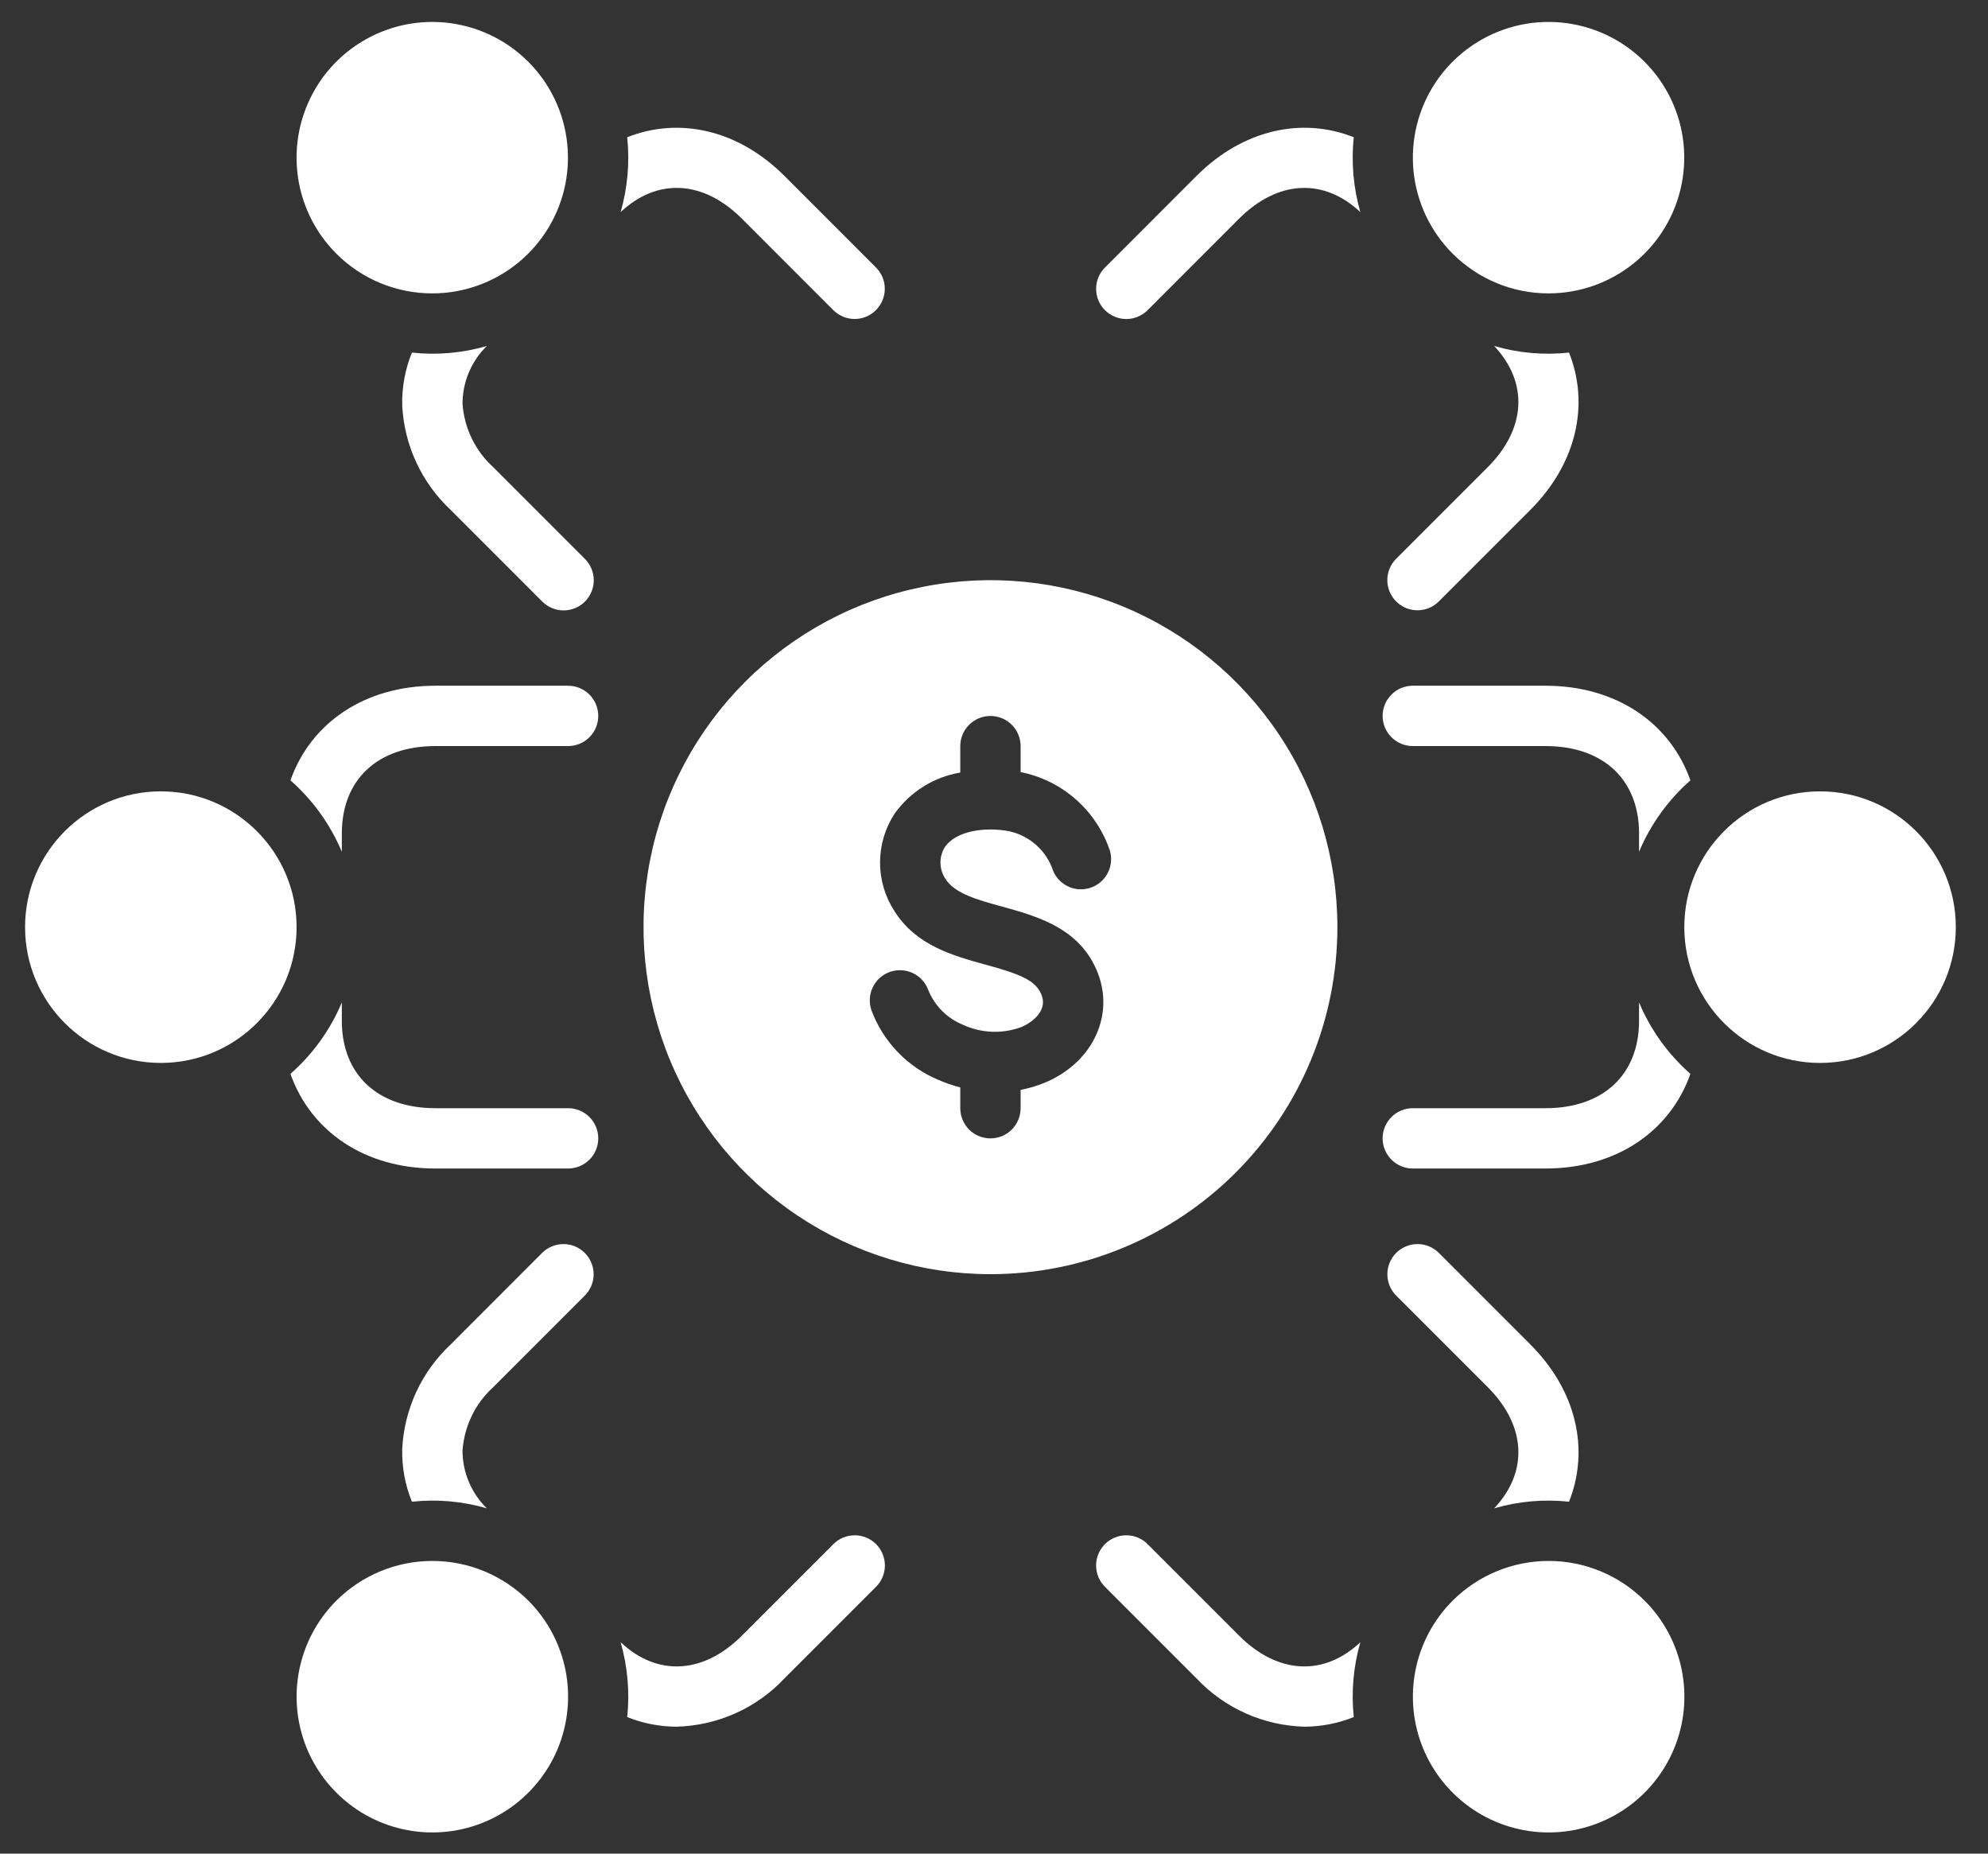 <svg width="59" height="55" viewBox="0 0 59 55" fill="none" xmlns="http://www.w3.org/2000/svg">
<rect x="0" y="0" width="59" height="55" fill="#333333" stroke="none"/>
<path d="M16.86 32.882H12.921C11.209 32.882 10.145 31.888 10.145 30.288V29.744C9.803 30.557 9.282 31.282 8.62 31.864C9.224 33.572 10.824 34.672 12.921 34.672H16.86C17.097 34.672 17.325 34.578 17.493 34.41C17.661 34.242 17.755 34.014 17.755 33.777C17.755 33.539 17.661 33.312 17.493 33.144C17.325 32.976 17.097 32.882 16.86 32.882Z" fill="white"/>
<path d="M16.86 20.347H12.921C10.824 20.347 9.224 21.447 8.62 23.154C9.282 23.737 9.803 24.462 10.145 25.274V24.73C10.145 23.131 11.209 22.137 12.921 22.137H16.86C17.097 22.137 17.325 22.043 17.493 21.875C17.661 21.707 17.755 21.48 17.755 21.242C17.755 21.005 17.661 20.777 17.493 20.609C17.325 20.441 17.097 20.347 16.86 20.347Z" fill="white"/>
<path d="M4.773 31.539C6.998 31.539 8.802 29.735 8.802 27.51C8.802 25.285 6.998 23.481 4.773 23.481C2.548 23.481 0.744 25.285 0.744 27.51C0.744 29.735 2.548 31.539 4.773 31.539Z" fill="white"/>
<path d="M13.727 11.979C13.727 11.66 13.791 11.344 13.915 11.05C14.039 10.756 14.22 10.489 14.448 10.266C13.727 10.476 12.972 10.543 12.225 10.462C12.023 10.958 11.925 11.491 11.937 12.026C11.995 13.208 12.51 14.322 13.375 15.13L16.09 17.846C16.173 17.93 16.272 17.997 16.381 18.042C16.49 18.088 16.606 18.112 16.724 18.112C16.842 18.112 16.959 18.089 17.068 18.044C17.177 17.999 17.276 17.933 17.36 17.85C17.443 17.766 17.509 17.667 17.554 17.558C17.599 17.449 17.622 17.332 17.622 17.214C17.622 17.096 17.598 16.979 17.552 16.871C17.507 16.762 17.44 16.663 17.356 16.58L14.641 13.864C14.104 13.377 13.777 12.702 13.727 11.979Z" fill="white"/>
<path d="M22.016 6.487L24.732 9.204C24.9 9.371 25.128 9.465 25.365 9.465C25.602 9.464 25.829 9.37 25.997 9.202C26.165 9.035 26.259 8.807 26.259 8.57C26.26 8.333 26.166 8.106 25.998 7.938L23.282 5.221C21.907 3.846 20.157 3.461 18.614 4.072C18.692 4.819 18.626 5.573 18.419 6.294C19.501 5.274 20.87 5.341 22.016 6.487Z" fill="white"/>
<path d="M12.831 8.705C13.763 8.705 14.665 8.381 15.385 7.79C16.105 7.198 16.598 6.376 16.779 5.462C16.96 4.548 16.819 3.599 16.38 2.778C15.94 1.956 15.229 1.313 14.368 0.957C13.507 0.601 12.549 0.554 11.658 0.825C10.766 1.096 9.996 1.667 9.479 2.442C8.962 3.217 8.729 4.148 8.821 5.075C8.913 6.002 9.323 6.869 9.982 7.527C10.356 7.901 10.8 8.198 11.289 8.4C11.778 8.603 12.302 8.706 12.831 8.705Z" fill="white"/>
<path d="M40.177 4.072C38.635 3.461 36.885 3.846 35.509 5.221L32.793 7.938C32.625 8.106 32.531 8.333 32.531 8.571C32.531 8.808 32.625 9.036 32.793 9.203C32.961 9.371 33.189 9.466 33.426 9.466C33.663 9.466 33.891 9.371 34.059 9.204L36.775 6.487C37.921 5.341 39.291 5.275 40.373 6.295C40.166 5.573 40.099 4.819 40.177 4.072Z" fill="white"/>
<path d="M42.068 18.108C42.186 18.109 42.302 18.085 42.411 18.041C42.52 17.995 42.618 17.929 42.701 17.846L45.417 15.13C46.793 13.754 47.178 12.004 46.566 10.462C45.82 10.543 45.065 10.476 44.344 10.266C45.364 11.349 45.297 12.719 44.151 13.864L41.435 16.58C41.31 16.705 41.225 16.865 41.19 17.038C41.156 17.212 41.173 17.392 41.241 17.556C41.309 17.719 41.424 17.859 41.571 17.957C41.718 18.056 41.891 18.108 42.068 18.108Z" fill="white"/>
<path d="M45.96 8.705C46.892 8.705 47.795 8.381 48.515 7.79C49.235 7.198 49.727 6.376 49.908 5.462C50.09 4.548 49.949 3.599 49.509 2.778C49.069 1.956 48.358 1.313 47.497 0.957C46.636 0.601 45.679 0.554 44.787 0.825C43.896 1.096 43.126 1.667 42.608 2.442C42.091 3.217 41.859 4.148 41.95 5.075C42.042 6.002 42.453 6.869 43.112 7.527C43.486 7.901 43.93 8.198 44.419 8.4C44.907 8.603 45.431 8.706 45.96 8.705Z" fill="white"/>
<path d="M16.09 37.175L13.375 39.892C12.51 40.7 11.995 41.813 11.937 42.995C11.925 43.531 12.023 44.063 12.225 44.559C12.972 44.478 13.727 44.545 14.448 44.755C14.22 44.532 14.039 44.266 13.915 43.972C13.791 43.678 13.727 43.362 13.727 43.043C13.777 42.32 14.104 41.644 14.641 41.157L17.356 38.441C17.524 38.273 17.618 38.046 17.618 37.809C17.617 37.571 17.523 37.344 17.355 37.176C17.188 37.009 16.96 36.914 16.723 36.914C16.486 36.914 16.258 37.008 16.09 37.175Z" fill="white"/>
<path d="M24.733 45.818L22.016 48.534C20.87 49.68 19.501 49.747 18.419 48.727C18.626 49.448 18.692 50.202 18.615 50.949C19.078 51.135 19.573 51.232 20.073 51.234C20.677 51.219 21.271 51.085 21.822 50.839C22.373 50.593 22.869 50.24 23.282 49.8L25.999 47.084C26.082 47.001 26.148 46.902 26.193 46.794C26.238 46.685 26.262 46.568 26.262 46.451C26.262 46.333 26.239 46.216 26.194 46.108C26.149 45.999 26.083 45.9 26 45.817C25.916 45.734 25.818 45.668 25.709 45.623C25.6 45.578 25.483 45.555 25.366 45.555C25.248 45.555 25.132 45.578 25.023 45.623C24.914 45.668 24.816 45.735 24.733 45.818Z" fill="white"/>
<path d="M9.982 47.494C9.419 48.057 9.035 48.775 8.88 49.557C8.724 50.339 8.804 51.149 9.109 51.885C9.414 52.621 9.93 53.25 10.593 53.693C11.255 54.136 12.034 54.372 12.831 54.372C13.628 54.372 14.407 54.136 15.07 53.693C15.732 53.25 16.249 52.621 16.554 51.885C16.858 51.149 16.938 50.339 16.783 49.557C16.627 48.775 16.244 48.057 15.68 47.494C14.924 46.74 13.899 46.316 12.831 46.316C11.763 46.316 10.739 46.74 9.982 47.494Z" fill="white"/>
<path d="M36.775 48.534L34.059 45.818C33.976 45.734 33.877 45.668 33.769 45.623C33.66 45.578 33.543 45.555 33.426 45.555C33.308 45.555 33.191 45.578 33.083 45.623C32.974 45.668 32.875 45.734 32.792 45.817C32.709 45.9 32.643 45.999 32.598 46.108C32.553 46.216 32.53 46.333 32.53 46.451C32.53 46.568 32.553 46.685 32.598 46.794C32.644 46.902 32.71 47.001 32.793 47.084L35.509 49.8C35.922 50.24 36.419 50.593 36.97 50.839C37.521 51.085 38.115 51.219 38.718 51.234C39.218 51.232 39.713 51.135 40.177 50.948C40.099 50.202 40.166 49.448 40.373 48.727C39.291 49.748 37.921 49.68 36.775 48.534Z" fill="white"/>
<path d="M44.344 44.755C45.065 44.545 45.82 44.478 46.566 44.559C47.178 43.017 46.793 41.267 45.417 39.891L42.701 37.175C42.533 37.008 42.306 36.914 42.069 36.914C41.831 36.914 41.604 37.009 41.436 37.176C41.269 37.344 41.174 37.571 41.174 37.809C41.174 38.046 41.268 38.273 41.435 38.441L44.151 41.157C45.297 42.303 45.365 43.673 44.344 44.755Z" fill="white"/>
<path d="M43.112 47.494C42.548 48.057 42.165 48.775 42.009 49.557C41.854 50.339 41.933 51.149 42.238 51.885C42.543 52.621 43.06 53.25 43.722 53.693C44.385 54.136 45.164 54.372 45.961 54.372C46.758 54.372 47.536 54.136 48.199 53.693C48.862 53.25 49.378 52.621 49.683 51.885C49.988 51.149 50.068 50.339 49.912 49.557C49.757 48.775 49.373 48.057 48.809 47.494C48.053 46.74 47.029 46.316 45.961 46.316C44.892 46.316 43.868 46.74 43.112 47.494Z" fill="white"/>
<path d="M41.929 22.137H45.868C47.58 22.137 48.644 23.131 48.644 24.73V25.274C48.985 24.462 49.507 23.737 50.168 23.154C49.564 21.447 47.965 20.347 45.868 20.347H41.929C41.691 20.347 41.464 20.441 41.296 20.609C41.128 20.777 41.033 21.005 41.033 21.242C41.033 21.48 41.128 21.707 41.296 21.875C41.464 22.043 41.691 22.137 41.929 22.137Z" fill="white"/>
<path d="M48.644 29.744V30.288C48.644 31.888 47.58 32.882 45.868 32.882H41.929C41.691 32.882 41.464 32.976 41.296 33.144C41.128 33.312 41.033 33.539 41.033 33.777C41.033 34.014 41.128 34.242 41.296 34.41C41.464 34.578 41.691 34.672 41.929 34.672H45.868C47.965 34.672 49.564 33.572 50.168 31.864C49.507 31.282 48.985 30.557 48.644 29.744Z" fill="white"/>
<path d="M54.016 31.539C56.241 31.539 58.045 29.735 58.045 27.51C58.045 25.285 56.241 23.481 54.016 23.481C51.791 23.481 49.987 25.285 49.987 27.51C49.987 29.735 51.791 31.539 54.016 31.539Z" fill="white"/>
<path d="M39.691 27.51C39.691 25.474 39.087 23.483 37.955 21.79C36.824 20.097 35.216 18.778 33.334 17.998C31.453 17.219 29.383 17.015 27.386 17.413C25.388 17.81 23.554 18.791 22.114 20.231C20.674 21.671 19.693 23.505 19.296 25.503C18.899 27.5 19.103 29.57 19.882 31.451C20.662 33.333 21.981 34.941 23.674 36.072C25.368 37.203 27.358 37.807 29.395 37.807C30.747 37.807 32.086 37.541 33.335 37.023C34.584 36.506 35.719 35.748 36.675 34.791C37.631 33.835 38.39 32.7 38.907 31.451C39.425 30.201 39.691 28.863 39.691 27.51ZM32.332 26.351C32.219 26.385 32.101 26.395 31.984 26.383C31.867 26.37 31.754 26.334 31.651 26.278C31.548 26.222 31.457 26.145 31.383 26.054C31.309 25.962 31.255 25.857 31.221 25.744C31.113 25.469 30.937 25.226 30.71 25.037C30.483 24.847 30.213 24.717 29.923 24.659C29.255 24.538 28.378 24.636 28.037 25.142C27.951 25.284 27.907 25.448 27.911 25.614C27.915 25.78 27.967 25.941 28.06 26.079C28.332 26.513 29.012 26.7 29.733 26.898C30.809 27.194 32.148 27.563 32.626 28.998C33.038 30.254 32.354 31.568 31.001 32.128C30.772 32.222 30.533 32.292 30.29 32.339V32.883C30.29 33.12 30.195 33.348 30.028 33.516C29.86 33.684 29.632 33.778 29.395 33.778C29.157 33.778 28.929 33.684 28.762 33.516C28.594 33.348 28.499 33.12 28.499 32.883V32.265C28.277 32.208 28.059 32.134 27.848 32.042C27.395 31.852 26.985 31.572 26.644 31.218C26.303 30.863 26.038 30.443 25.865 29.983C25.826 29.872 25.809 29.755 25.815 29.637C25.82 29.52 25.849 29.405 25.9 29.299C26.002 29.084 26.185 28.919 26.408 28.839C26.632 28.76 26.878 28.772 27.093 28.874C27.307 28.976 27.472 29.159 27.552 29.382C27.646 29.613 27.785 29.822 27.961 29.998C28.137 30.174 28.346 30.312 28.577 30.406C28.848 30.532 29.142 30.602 29.441 30.614C29.74 30.625 30.038 30.577 30.318 30.472C30.593 30.359 31.077 30.021 30.925 29.56C30.769 29.088 30.273 28.904 29.257 28.625C28.286 28.358 27.185 28.055 26.544 27.032C26.264 26.6 26.116 26.097 26.118 25.583C26.12 25.069 26.271 24.566 26.554 24.137C27.017 23.491 27.716 23.055 28.499 22.923V22.139C28.499 21.901 28.594 21.674 28.762 21.506C28.929 21.338 29.157 21.244 29.395 21.244C29.632 21.244 29.86 21.338 30.028 21.506C30.195 21.674 30.29 21.901 30.29 22.139V22.909C30.898 23.03 31.463 23.309 31.928 23.719C32.393 24.128 32.742 24.653 32.94 25.241C33.006 25.468 32.98 25.713 32.866 25.922C32.752 26.13 32.56 26.285 32.332 26.351Z" fill="white"/>
</svg>
